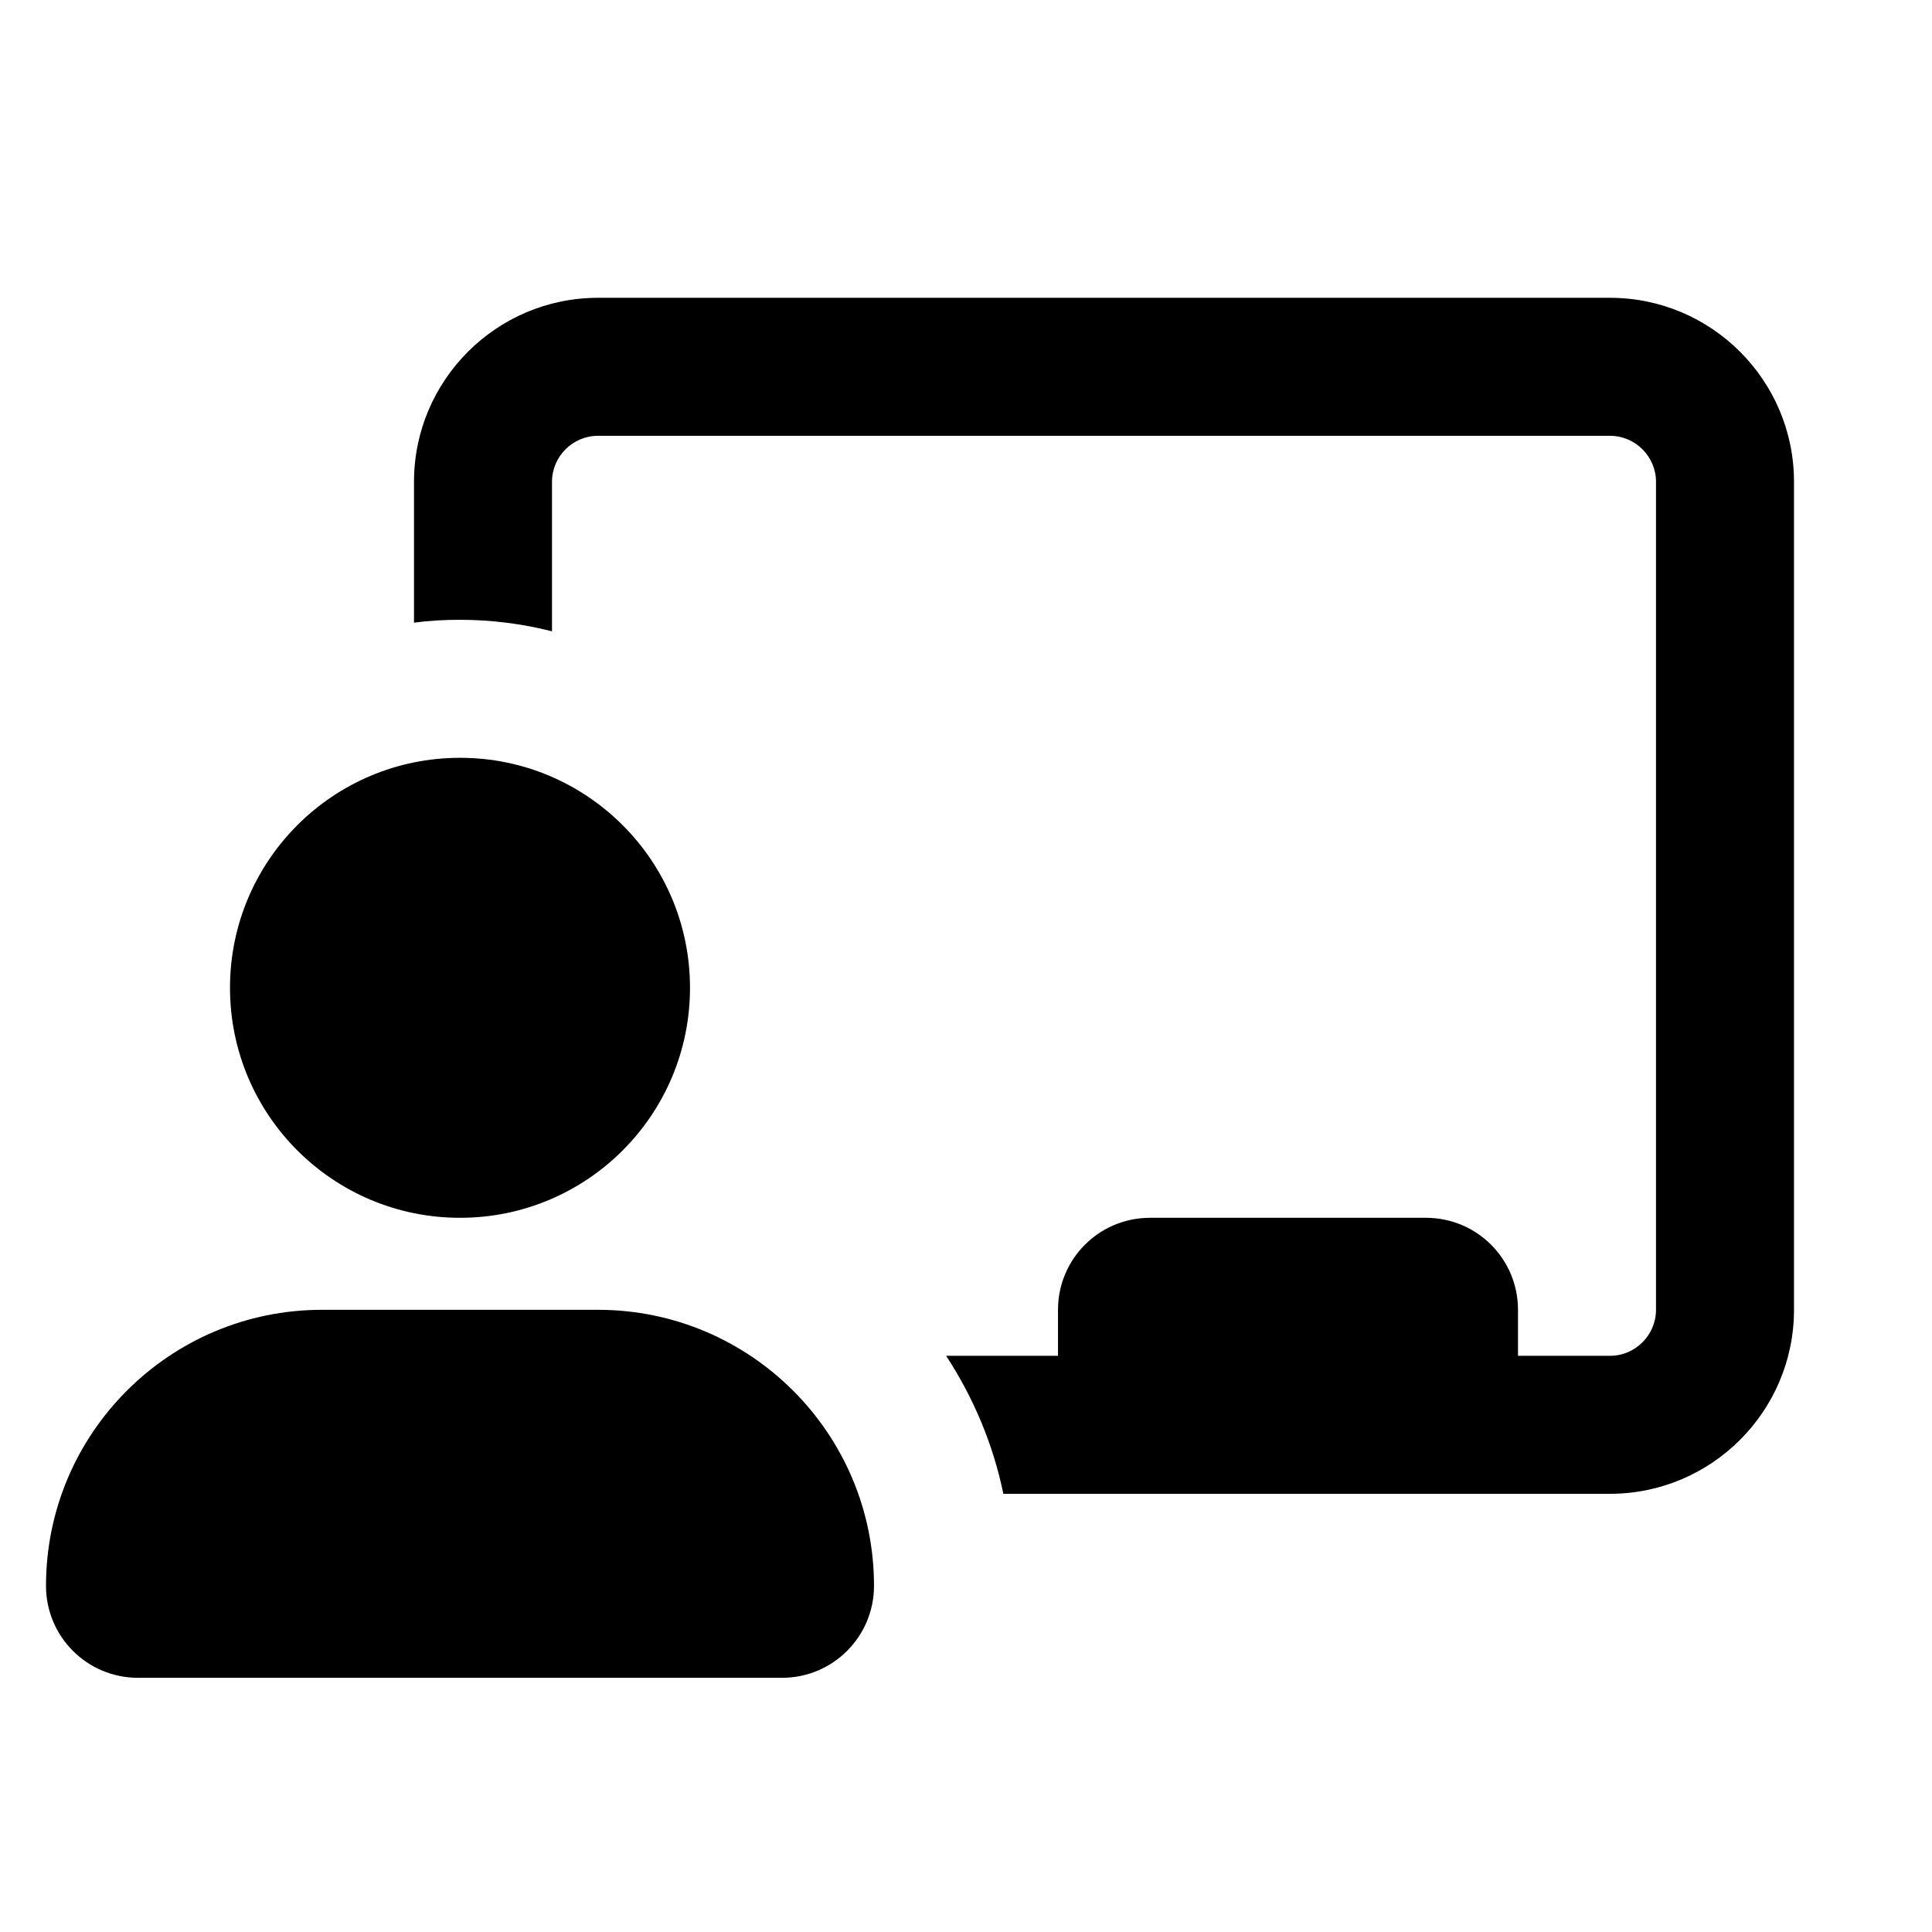 <svg width="21" height="21" viewBox="0 0 21 21" fill="none" xmlns="http://www.w3.org/2000/svg">
<g clip-path="url(#clip0_1713_2270)">
<path d="M6.5 4.737H17.5C17.775 4.737 18 4.962 18 5.237V14.237C18 14.512 17.775 14.737 17.5 14.737H16.5V14.237C16.5 13.684 16.053 13.237 15.5 13.237H12.5C11.947 13.237 11.5 13.684 11.5 14.237V14.737H10.284C10.578 15.187 10.794 15.693 10.906 16.237H17.5C18.603 16.237 19.5 15.34 19.5 14.237V5.237C19.5 4.134 18.603 3.237 17.5 3.237H6.5C5.397 3.237 4.5 4.134 4.5 5.237V6.768C4.662 6.746 4.831 6.737 5 6.737C5.344 6.737 5.681 6.781 6 6.862V5.237C6 4.962 6.225 4.737 6.5 4.737ZM5 13.237C6.381 13.237 7.5 12.118 7.5 10.737C7.5 9.356 6.381 8.237 5 8.237C3.619 8.237 2.5 9.356 2.5 10.737C2.5 12.118 3.619 13.237 5 13.237ZM3.5 14.237C1.844 14.237 0.5 15.581 0.5 17.237C0.5 17.79 0.947 18.237 1.5 18.237H8.5C9.053 18.237 9.5 17.79 9.5 17.237C9.5 15.581 8.156 14.237 6.5 14.237H3.5Z" fill="black"/>
</g>
<defs>
<clipPath id="clip0_1713_2270">
<rect width="20" height="20" fill="white" transform="translate(0.5 0.237)"/>
</clipPath>
</defs>
</svg>
